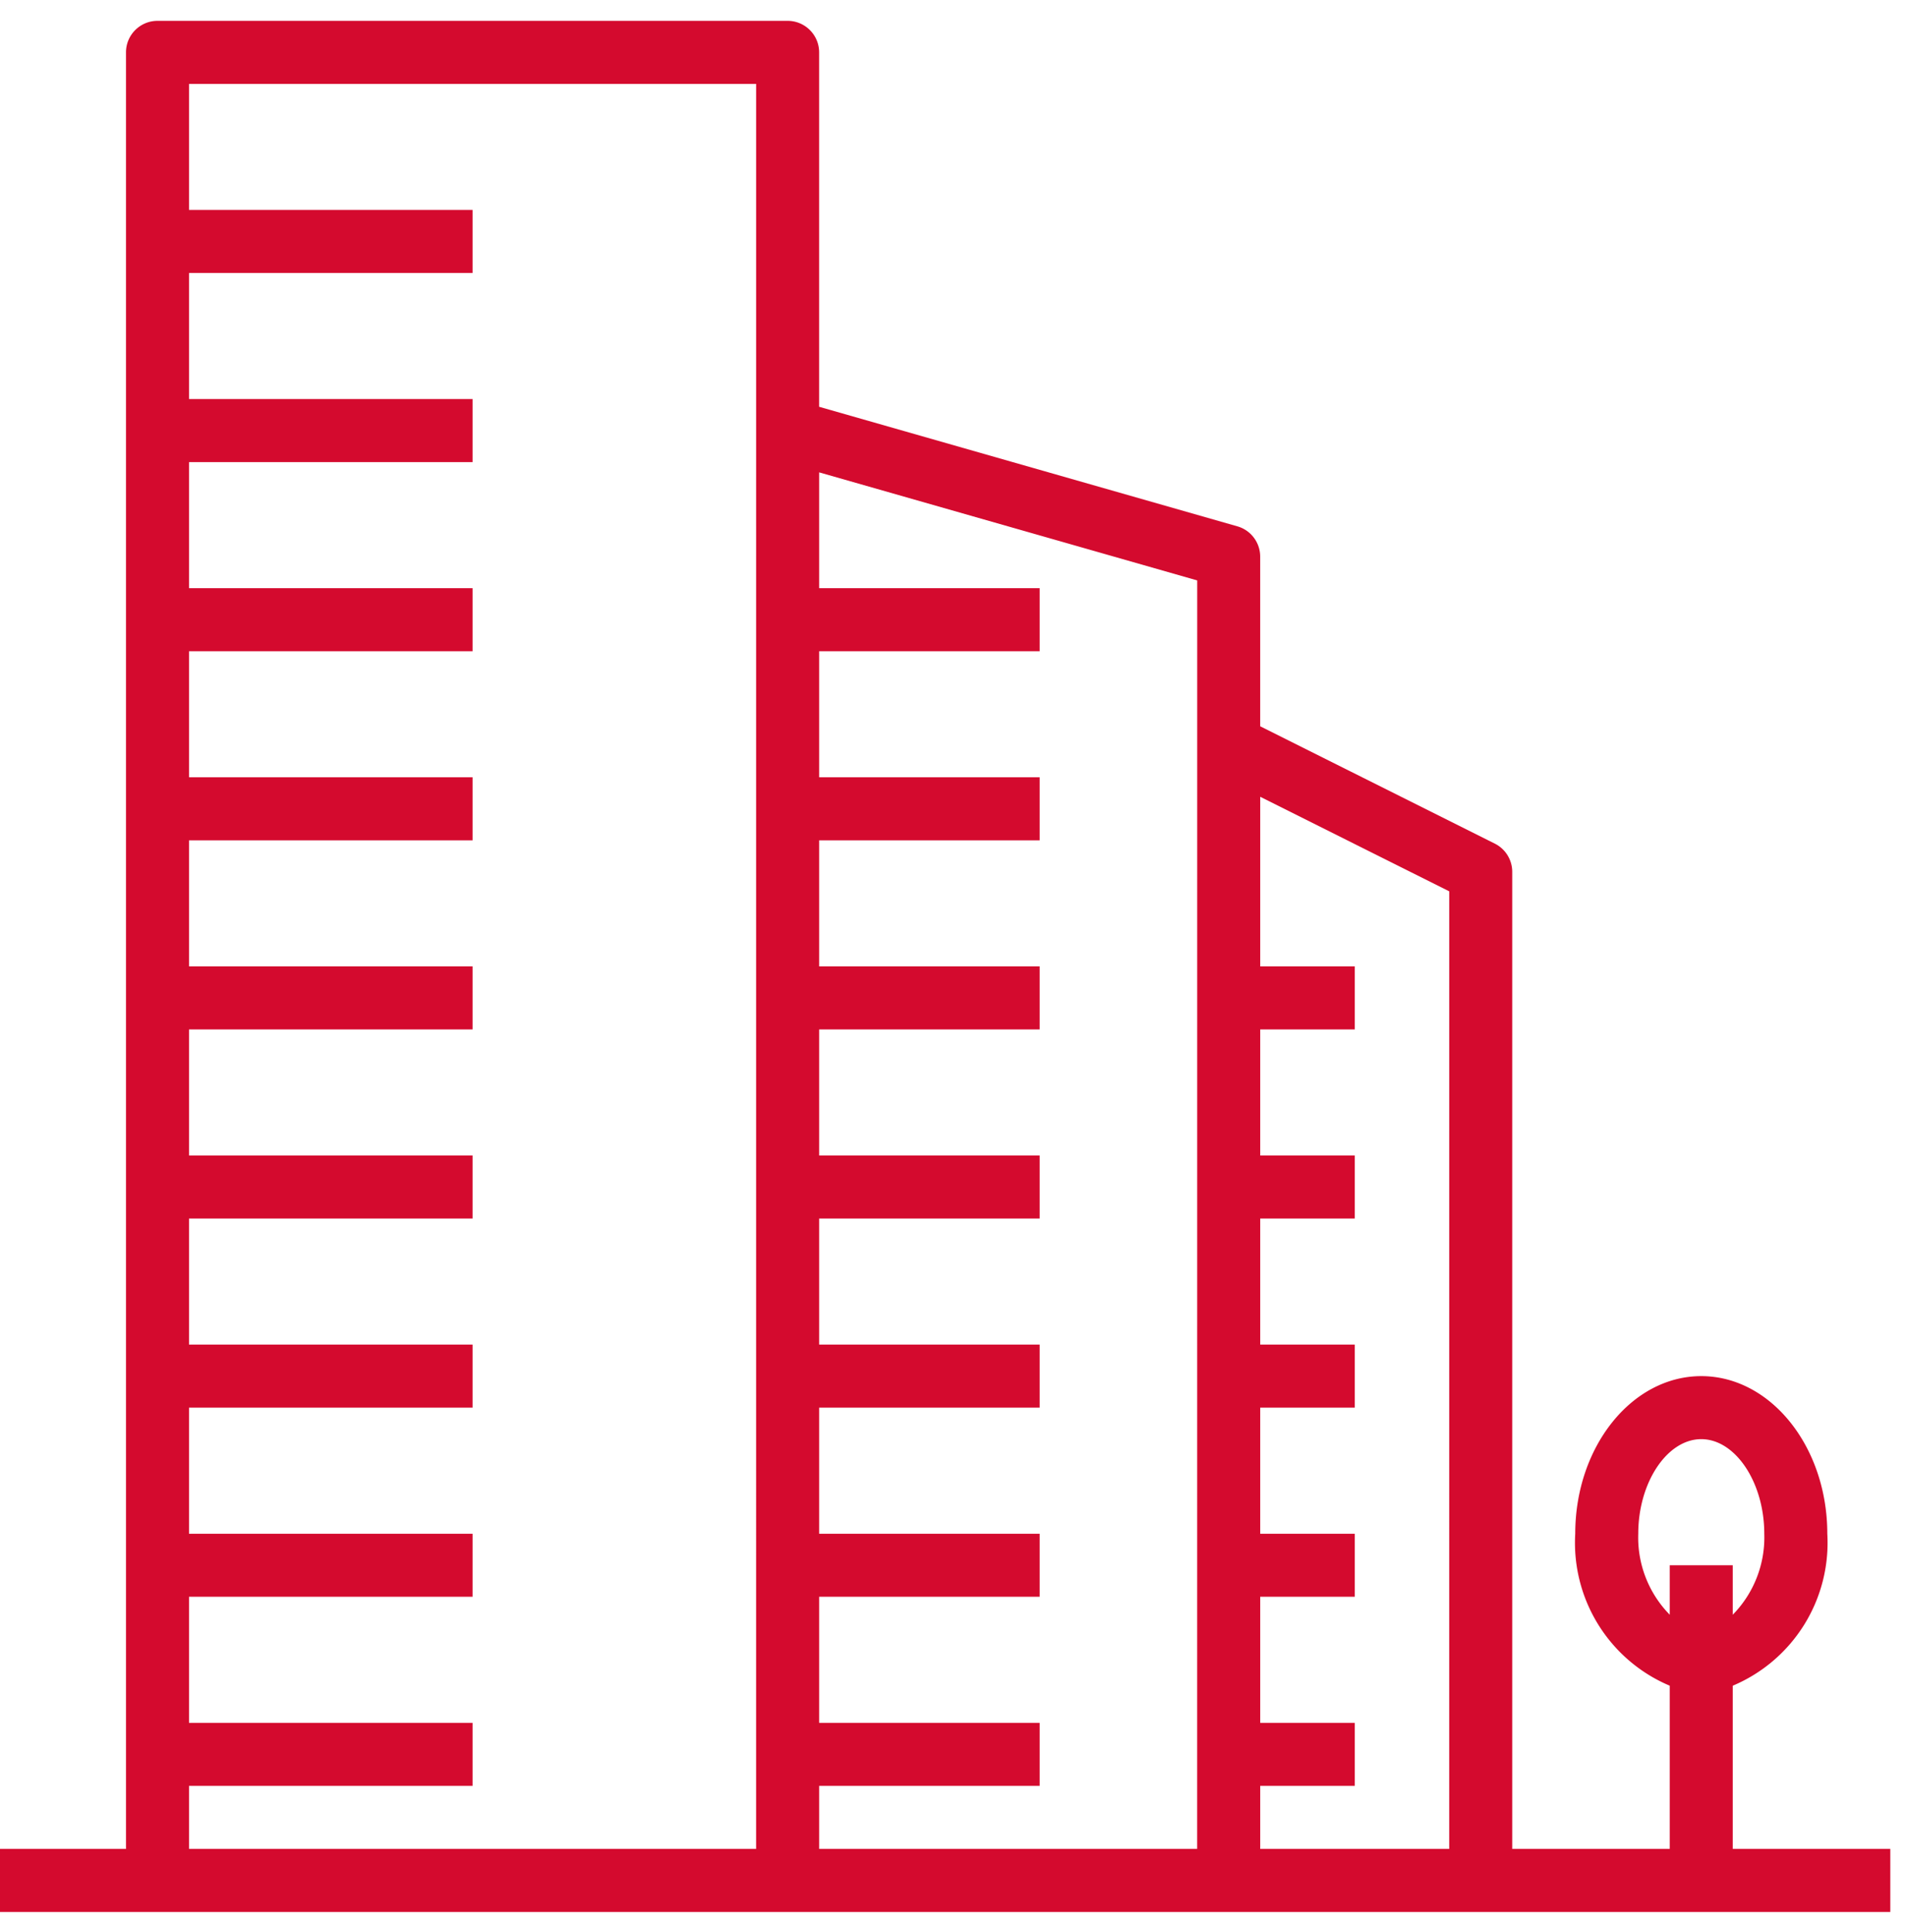 <svg xmlns="http://www.w3.org/2000/svg" width="76" height="77" viewBox="0 0 76 77"><g><g><path fill="#d40a2e" d="M66.58 64.358a4.39 4.39 0 0 1-1.256-3.228c0-2.043 1.15-3.77 2.512-3.77s2.513 1.727 2.513 3.77a4.397 4.397 0 0 1-1.257 3.228v-1.972H66.58zm-8.794 9.334H50.25v-2.513h3.769v-2.512h-3.769v-5.025h3.769V61.13h-3.769v-5.025h3.769v-2.513h-3.769v-5.025h3.769v-2.512h-3.769V41.03h3.769v-2.513h-3.769v-6.76l7.537 3.768zm-10.05 0H32.663v-2.513h8.793v-2.512h-8.793v-5.025h8.793V61.13h-8.793v-5.025h8.793v-2.513h-8.793v-5.025h8.793v-2.512h-8.793V41.03h8.793v-2.513h-8.793v-5.024h8.793V30.98h-8.793v-5.025h8.793v-2.512h-8.793v-4.616l15.075 4.307zm-17.587 0H7.537v-2.513h11.306v-2.512H7.537v-5.025h11.306V61.13H7.537v-5.025h11.306v-2.513H7.537v-5.025h11.306v-2.512H7.537V41.03h11.306v-2.513H7.537v-5.024h11.306V30.98H7.537v-5.025h11.306v-2.512H7.537v-5.025h11.306v-2.513H7.537V10.88h11.306V8.368H7.537V3.343H30.15zm38.943 0v-6.505a6.18 6.18 0 0 0 3.77-6.057c0-3.464-2.255-6.282-5.026-6.282s-5.025 2.818-5.025 6.282a6.18 6.18 0 0 0 3.769 6.057v6.505h-6.281V34.749c0-.476-.269-.912-.695-1.125l-9.355-4.677v-6.76c0-.562-.371-1.055-.91-1.209l-16.677-4.765V2.087c0-.694-.563-1.256-1.256-1.256H6.28c-.694 0-1.256.562-1.256 1.256v71.605H0v2.512h75.374v-2.512z"/></g></g></svg>